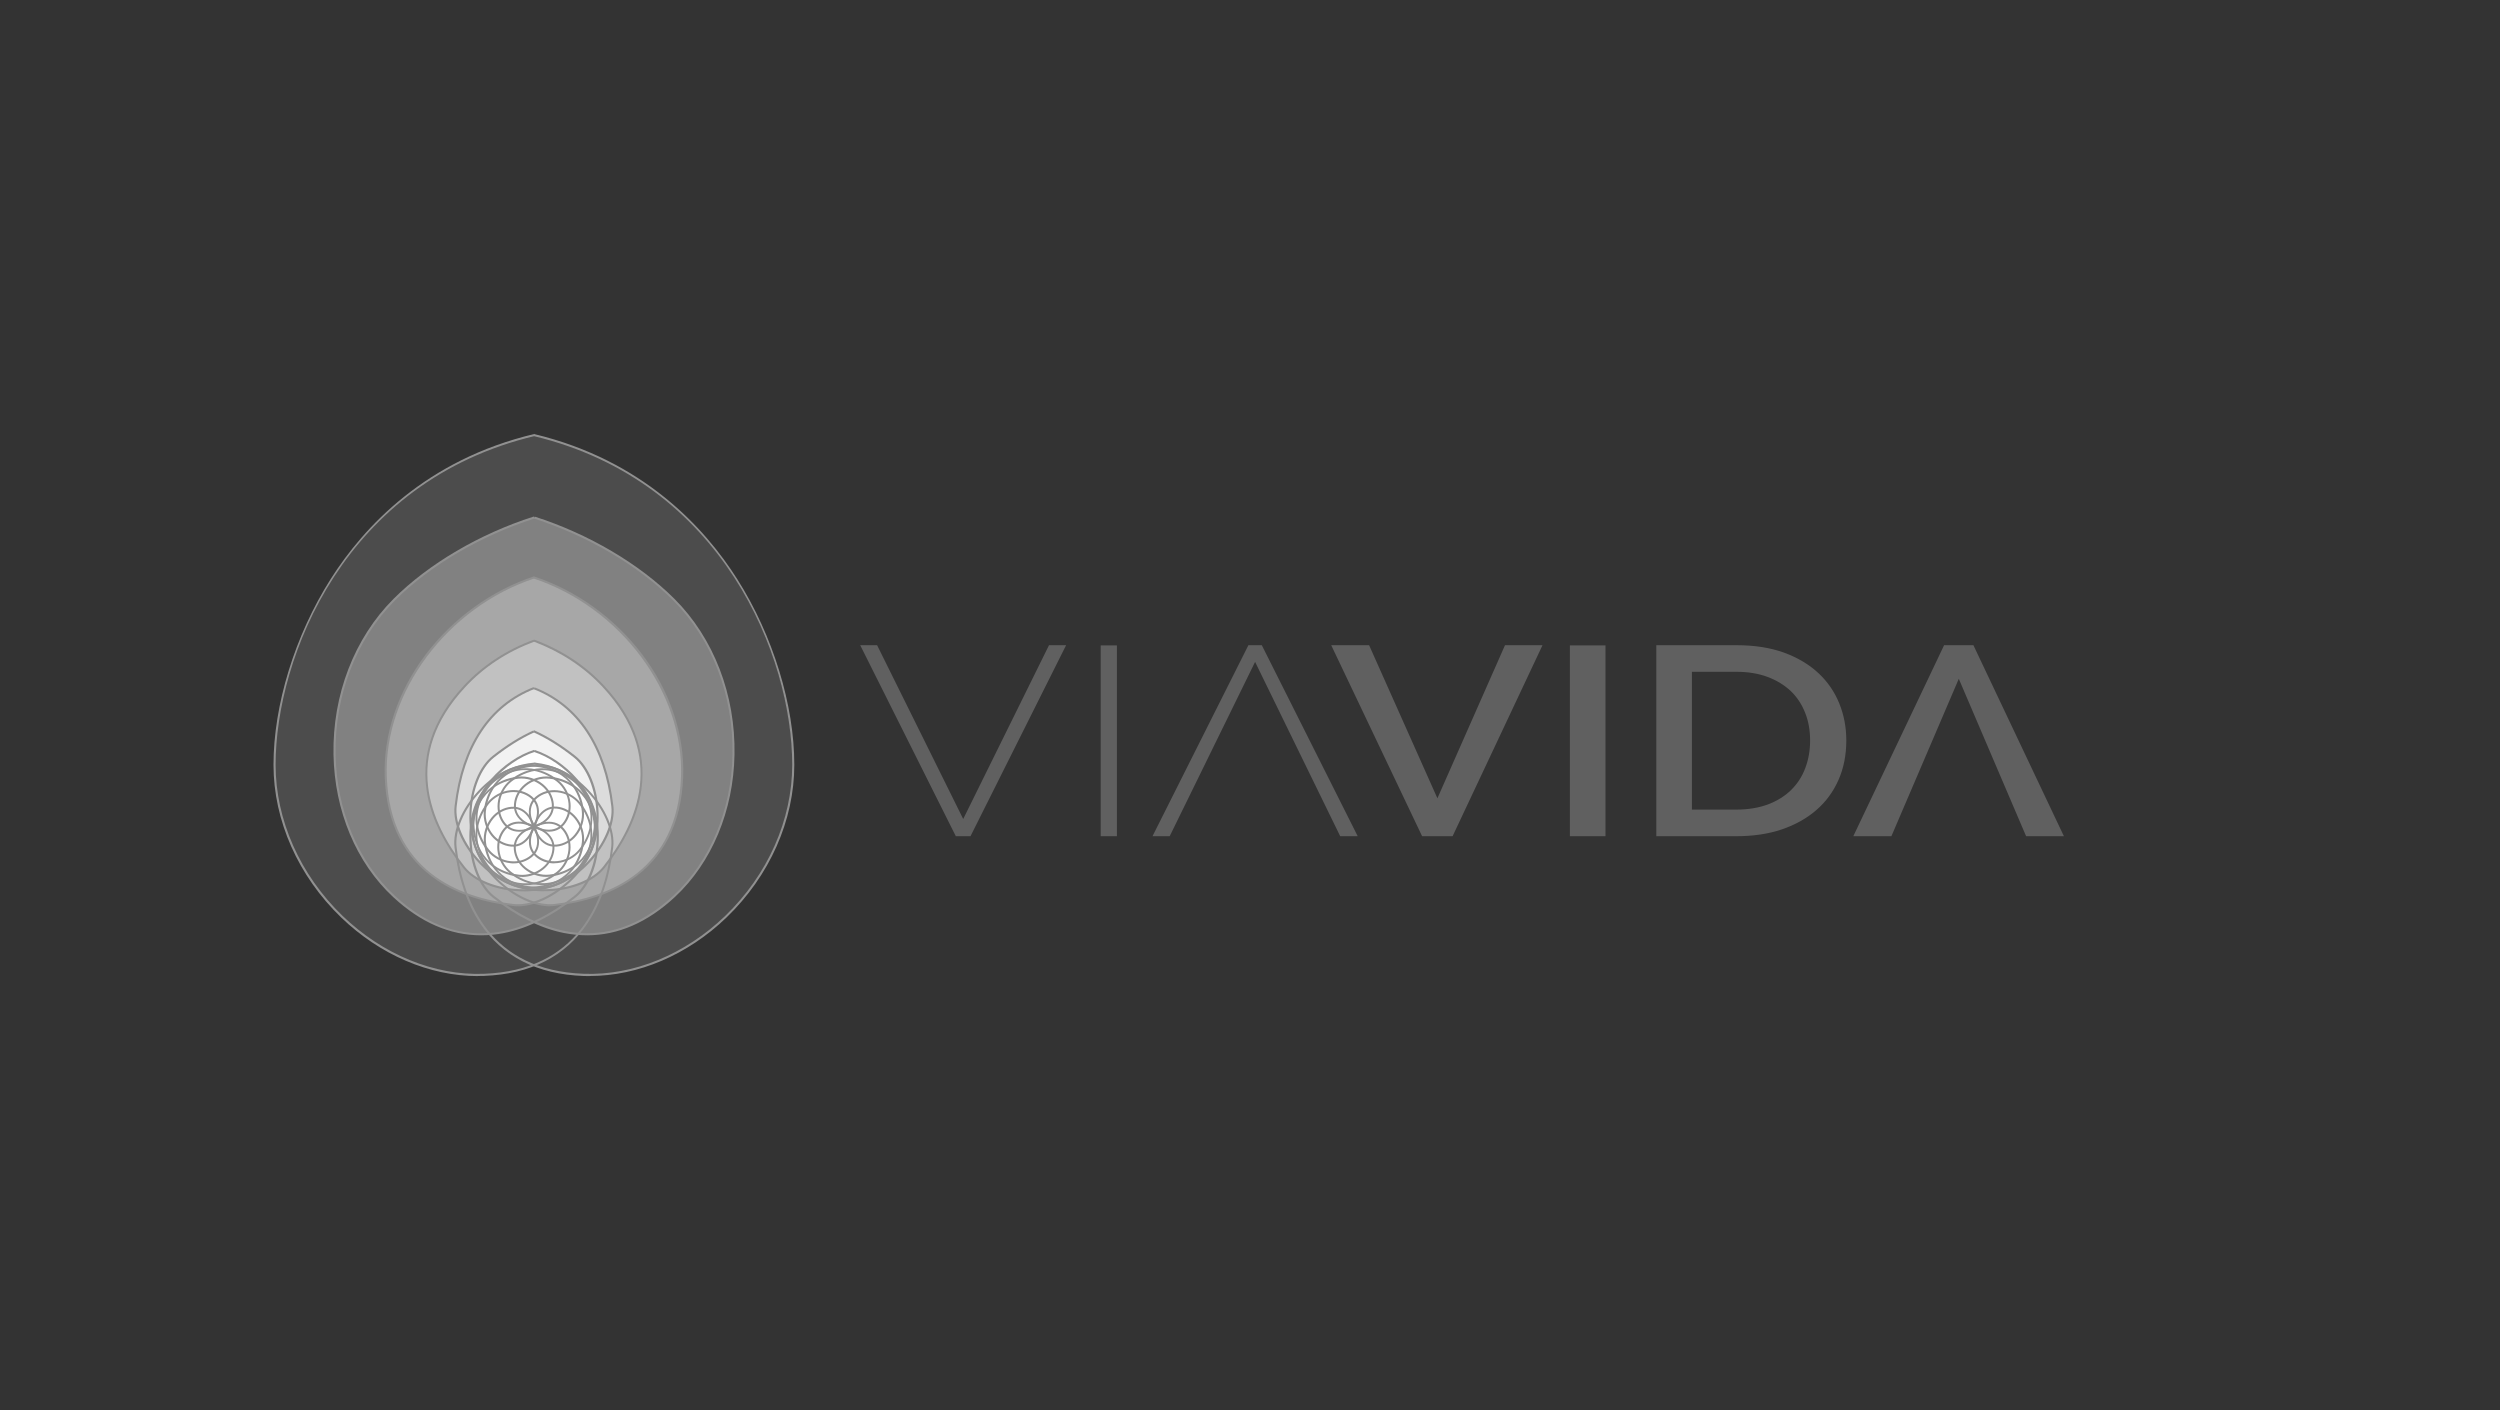<?xml version="1.0" encoding="UTF-8"?>
<svg id="Capa_1" data-name="Capa 1" xmlns="http://www.w3.org/2000/svg" viewBox="0 0 250 141">
  <rect x="0" y="0" width="250" height="141" fill="#333333" stroke="none"/>
  <defs>
    <style>
      .cls-1, .cls-2, .cls-3 {
        fill: #fff;
      }

      .cls-2 {
        opacity: .3;
      }

      .cls-4 {
        opacity: .44;
      }

      .cls-3 {
        opacity: .64;
      }

      .cls-5 {
        fill: #606060;
      }

      .cls-6 {
        fill: #919191;
      }
    </style>
  </defs>
  <g>
    <path class="cls-5" d="m87.71,64.52l8.61,17.38,8.58-17.38h1.71l-9.56,19.1h-1.47l-9.56-19.1h1.68Z"/>
    <path class="cls-5" d="m110.07,83.62v-19.08h1.62v19.08h-1.62Z"/>
    <path class="cls-5" d="m115.25,83.62l9.59-19.1h1.34l9.59,19.1h-1.75l-8.51-17.43h0l-8.54,17.43h-1.72Z"/>
    <path class="cls-5" d="m136.91,64.52l6.83,15.31,6.76-15.31h3.75l-8.99,19.1h-3.05l-9.09-19.1h3.78Z"/>
    <path class="cls-5" d="m156.99,83.62v-19.08h3.56v19.08h-3.56Z"/>
    <path class="cls-5" d="m165.63,83.62v-19.1h8.01c1.82,0,3.41.25,4.78.75,1.36.5,2.51,1.19,3.43,2.05.92.86,1.61,1.87,2.08,3.03.47,1.16.7,2.39.7,3.7,0,1.45-.26,2.77-.78,3.94-.52,1.18-1.25,2.18-2.21,3.01-.95.83-2.11,1.48-3.46,1.94-1.36.46-2.87.68-4.54.68h-8.01Zm15.38-9.58c0-1-.16-1.93-.5-2.77-.33-.84-.81-1.57-1.44-2.17-.64-.6-1.41-1.07-2.32-1.41-.91-.34-1.95-.51-3.11-.51h-4.45v13.78h4.45c1.19,0,2.24-.18,3.16-.52.92-.35,1.69-.83,2.32-1.45.63-.62,1.1-1.35,1.41-2.19.32-.84.48-1.76.48-2.75Z"/>
    <path class="cls-5" d="m185.33,83.62l9.08-19.1h2.93l9.05,19.1h-3.78l-6.73-15.74h0l-6.74,15.74h-3.81Z"/>
  </g>
  <g>
    <path d="m53.33,82.71s.02.06.03.1c.17.48.8,1.9,2.23,1.76,1.71-.17,2.8-1.88,2.64-3.46-.16-1.58-1.22-4.35-5.08-4.55-3.86-.2-8.05,4.78-7.65,8.18.4,3.4,2.04,12.37,12.83,12.76,10.78.4,20.94-9.73,20.94-21.01,0-9.98-6.44-28.22-25.7-32.96l-.13-.04c-.08.02-.15.04-.23.05-19.33,4.7-25.81,22.94-25.81,32.94,0,11.28,10.16,21.4,20.94,21.01,10.78-.39,12.43-9.36,12.83-12.76.4-3.39-3.79-8.37-7.65-8.18-3.86.2-4.91,2.97-5.08,4.55-.17,1.58.92,3.3,2.64,3.46,1.5.15,2.12-1.44,2.25-1.83v-.03Z"/>
    <path class="cls-2" d="m53.33,82.71s.02.06.03.1c.17.48.8,1.9,2.23,1.76,1.71-.17,2.8-1.88,2.64-3.46-.16-1.58-1.22-4.35-5.08-4.55-3.86-.2-8.05,4.78-7.65,8.18.4,3.4,2.04,12.37,12.83,12.76,10.78.4,20.94-9.73,20.94-21.01,0-9.98-6.44-28.22-25.7-32.96l-.13-.04c-.08.02-.15.04-.23.05-19.33,4.7-25.81,22.94-25.81,32.94,0,11.28,10.16,21.4,20.94,21.01,10.78-.39,12.43-9.36,12.83-12.76.4-3.39-3.79-8.37-7.65-8.18-3.86.2-4.91,2.97-5.08,4.55-.17,1.58.92,3.3,2.64,3.46,1.5.15,2.12-1.44,2.25-1.83v-.03Z"/>
    <path class="cls-2" d="m53.39,82.68c.21.11,1.91.98,2.94-.27,1.1-1.33.65-3.31-.58-4.31-1.24-1-3.94-2.21-6.81.37-2.87,2.59-2.31,9.07.37,11.19,2.68,2.12,10.19,7.3,18.1-.05,7.9-7.35,7.93-21.69-.05-29.66-3.02-3.02-7.92-6.28-13.88-8.2l-.06-.02c-6.01,1.92-10.96,5.18-14,8.22-7.97,7.98-7.95,22.32-.05,29.66,7.9,7.35,15.41,2.17,18.09.05,2.68-2.12,3.24-8.61.37-11.19-2.87-2.59-5.57-1.37-6.81-.37-1.24,1-1.68,2.99-.58,4.31,1,1.21,2.64.43,2.92.28h.02Z"/>
    <path class="cls-2" d="m53.4,82.68c.19-.06,2.05-.64,1.9-2.27-.17-1.71-1.88-2.8-3.46-2.64-1.58.17-4.35,1.22-4.55,5.08-.2,3.86,4.78,8.05,8.18,7.65,3.4-.4,12.37-2.04,12.76-12.83.32-8.74-6.28-17.08-14.8-19.92h-.03c-8.53,2.82-15.15,11.16-14.82,19.92.4,10.78,9.37,12.43,12.76,12.83,3.4.4,8.38-3.79,8.18-7.65-.2-3.86-2.97-4.91-4.55-5.08-1.58-.17-3.3.92-3.46,2.64-.15,1.58,1.6,2.18,1.88,2.27h.02Z"/>
    <path class="cls-2" d="m53.39,82.69s-1.07-1.87.26-2.96c1.33-1.1,3.31-.65,4.31.58,1,1.23,2.22,3.94-.37,6.81-2.59,2.87-9.07,2.31-11.19-.37-2.12-2.68-7.3-10.19.05-18.09,1.92-2.06,4.32-3.59,6.95-4.58h.02c2.63,1,5.02,2.52,6.93,4.58,7.34,7.9,2.17,15.41.05,18.09-2.12,2.68-8.6,3.24-11.19.37-2.59-2.87-1.38-5.57-.37-6.81,1-1.24,2.98-1.68,4.31-.58,1.26,1.03.37,2.76.27,2.94v.02Z"/>
    <g class="cls-4">
      <path class="cls-1" d="m53.38,88.78c3.85.2,8.22-4.81,7.83-8.2-.32-2.75-1.47-9.18-7.66-11.7l-.15-.06c-6.33,2.48-7.5,8.99-7.82,11.77-.4,3.39,3.95,8.4,7.8,8.2"/>
    </g>
    <path class="cls-3" d="m53.43,88.29c-1.28.25-2.85,0-4.48-1.46-2.86-2.58-2.3-9.05.37-11.17.88-.69,2.28-1.72,4.05-2.52l.49.21c1.56.77,2.8,1.68,3.61,2.32,2.68,2.12,3.23,8.59.37,11.17-1.61,1.45-3.17,1.7-4.44,1.47"/>
    <path class="cls-1" d="m53.41,87.31c.49.19,1.02.27,1.53.22,1.58-.17,4.34-1.22,4.54-5.07.15-2.95-2.74-6.1-5.62-7.23l-.43-.15c-3.02.96-6.23,4.28-6.08,7.38.2,3.85,2.96,4.9,4.54,5.07.54.06,1.09-.03,1.6-.24"/>
    <g>
      <g>
        <path class="cls-6" d="m48.09,93.53c-3.09,0-6.04-1.28-8.78-3.83-3.68-3.42-5.86-8.61-5.96-14.24-.11-5.97,2.08-11.65,6-15.57,3.51-3.51,8.63-6.52,14.04-8.24l.06.2c-5.38,1.72-10.46,4.7-13.95,8.19-3.89,3.89-6.05,9.51-5.94,15.42.1,5.57,2.25,10.7,5.9,14.09,6.84,6.36,13.54,3.53,17.96.04,1.28-1.02,2.16-3.2,2.24-5.56.07-2.31-.62-4.35-1.87-5.48-3.13-2.82-5.9-1-6.67-.37-.64.52-1.07,1.33-1.15,2.16-.07.75.13,1.46.59,2.01,1.03,1.25,2.76.28,2.83.23l.1.18s-1.95,1.1-3.09-.28c-.49-.59-.71-1.36-.63-2.16.09-.89.55-1.75,1.23-2.3,1.66-1.35,4.36-1.96,6.94.38,1.31,1.18,2.02,3.24,1.94,5.64-.08,2.46-.97,4.65-2.32,5.71-2.38,1.88-4.78,3.08-7.13,3.55-.78.16-1.55.23-2.31.23Z"/>
        <path class="cls-6" d="m55.43,86.34c-.68,0-1.33-.22-1.84-.65-1.38-1.14-.29-3.07-.28-3.09l.18.1c-.04.07-1.01,1.8.23,2.83.55.45,1.26.66,2.01.58.83-.08,1.64-.51,2.16-1.15.63-.77,2.46-3.54-.37-6.67-.88-.98-2.32-1.62-4.05-1.82l.02-.21c1.78.2,3.26.87,4.18,1.88,2.33,2.59,1.72,5.28.37,6.94-.55.68-1.41,1.14-2.3,1.23-.11.01-.21.02-.32.02Z"/>
      </g>
      <g>
        <path class="cls-6" d="m52.58,88.51c-1.17,0-2.45-.44-3.7-1.57-1.31-1.18-2.02-3.24-1.94-5.64.08-2.46.97-4.65,2.32-5.71,1.38-1.09,2.71-1.92,4.07-2.54l.09.19c-1.34.61-2.66,1.44-4.03,2.52-1.28,1.01-2.16,3.2-2.24,5.56-.07,2.31.62,4.35,1.87,5.48,3.13,2.83,5.9,1,6.67.37.64-.52,1.07-1.33,1.15-2.16.07-.75-.13-1.46-.59-2.01-1.03-1.25-2.76-.27-2.83-.23l-.1-.18s1.95-1.1,3.09.28c.49.59.71,1.36.63,2.16-.09.89-.55,1.75-1.23,2.3-.86.69-1.99,1.19-3.24,1.19Z"/>
        <path class="cls-6" d="m54.4,89.13c-2.25,0-4.16-.7-5.28-1.94-2.33-2.59-1.73-5.28-.38-6.94.55-.68,1.41-1.14,2.3-1.23.8-.08,1.57.14,2.16.63,1.38,1.14.29,3.07.28,3.09l-.18-.1c.04-.07,1.01-1.8-.23-2.83-.55-.45-1.26-.66-2.01-.59-.83.08-1.64.51-2.16,1.15-.63.77-2.46,3.54.37,6.67,1.12,1.25,3.17,1.95,5.48,1.87,2.36-.08,4.54-.96,5.56-2.24,3.49-4.41,6.32-11.11-.04-17.96-1.86-2-4.19-3.53-6.92-4.56l.07-.19c2.76,1.03,5.12,2.58,7,4.61,3.18,3.42,4.39,7.15,3.6,11.1-.47,2.35-1.67,4.75-3.55,7.13-1.07,1.35-3.26,2.24-5.71,2.32-.12,0-.24,0-.36,0Z"/>
      </g>
      <g>
        <path class="cls-6" d="m47.8,97.61c-4.84,0-9.79-2.11-13.68-5.86-4.3-4.14-6.77-9.71-6.77-15.26,0-5.99,2.14-12.94,5.72-18.59,3.3-5.2,9.51-11.93,20.4-14.51l.05.2c-19.05,4.5-25.96,22.14-25.96,32.89,0,5.5,2.44,11,6.7,15.11,4.01,3.86,9.16,5.98,14.13,5.79,9.34-.34,12.08-7.08,12.73-12.67.19-1.62-.73-3.79-2.35-5.51-1.58-1.68-3.52-2.64-5.2-2.55-4.21.22-4.88,3.47-4.98,4.46-.09.82.18,1.69.71,2.34.47.58,1.13.94,1.83,1.01,1.61.15,2.16-1.82,2.17-1.84l.2.05s-.6,2.16-2.39,1.99c-.76-.07-1.47-.46-1.97-1.08-.56-.69-.85-1.62-.76-2.49.22-2.13,1.7-4.47,5.18-4.64,1.76-.09,3.71.86,5.36,2.62,1.68,1.79,2.6,3.97,2.4,5.67-.35,3.01-1.2,5.55-2.54,7.55-2.23,3.35-5.73,5.13-10.39,5.3-.2,0-.4.01-.61.01Z"/>
        <path class="cls-6" d="m58.99,97.61c-.2,0-.4,0-.61-.01-4.67-.17-8.16-1.95-10.39-5.3-1.33-2-2.18-4.54-2.54-7.55-.2-1.71.72-3.88,2.4-5.68,1.64-1.75,3.6-2.71,5.36-2.62,3.48.18,4.96,2.52,5.18,4.64.09.87-.19,1.8-.76,2.49-.51.62-1.21,1.01-1.97,1.08-1.78.17-2.38-1.97-2.38-1.99l.2-.05c.02.08.56,1.99,2.16,1.84.71-.07,1.36-.43,1.83-1.01.53-.65.8-1.52.71-2.34-.1-.99-.77-4.24-4.98-4.46-1.68-.09-3.62.87-5.19,2.55-1.62,1.72-2.54,3.89-2.35,5.51.65,5.59,3.39,12.33,12.73,12.67,4.97.18,10.12-1.93,14.13-5.79,4.26-4.11,6.7-9.61,6.7-15.11,0-10.71-6.87-28.3-25.8-32.86l.05-.2c10.82,2.61,17,9.34,20.27,14.52,3.56,5.63,5.69,12.56,5.69,18.54,0,5.55-2.47,11.11-6.77,15.26-3.89,3.75-8.84,5.86-13.68,5.86Z"/>
      </g>
      <g>
        <path class="cls-6" d="m52.99,88.89c-1.7,0-3.55-.95-5.13-2.62-1.68-1.79-2.6-3.97-2.4-5.68.7-6.02,3.43-10.13,7.9-11.88l.08.19c-4.39,1.72-7.08,5.77-7.77,11.71-.19,1.62.73,3.79,2.35,5.51,1.58,1.68,3.52,2.64,5.19,2.55,4.22-.22,4.88-3.47,4.98-4.46.09-.82-.18-1.69-.71-2.34-.47-.58-1.13-.94-1.83-1.01-1.6-.15-2.14,1.76-2.16,1.84l-.2-.05s.61-2.16,2.38-1.99c.76.07,1.46.46,1.97,1.08.56.69.85,1.62.76,2.49-.22,2.13-1.69,4.47-5.18,4.64-.08,0-.15,0-.23,0Z"/>
        <path class="cls-6" d="m53.8,88.89c-.08,0-.15,0-.23,0-3.48-.18-4.95-2.52-5.18-4.64-.09-.87.19-1.8.76-2.49.51-.62,1.21-1.01,1.97-1.08,1.78-.17,2.38,1.97,2.39,1.99l-.2.05c-.02-.08-.56-1.99-2.17-1.84-.71.07-1.36.43-1.83,1.01-.53.65-.8,1.52-.71,2.34.1.99.77,4.24,4.98,4.46,1.68.09,3.62-.87,5.2-2.55,1.61-1.72,2.54-3.89,2.35-5.51-.69-5.94-3.38-9.99-7.76-11.71l.08-.19c4.46,1.75,7.19,5.86,7.89,11.87.2,1.71-.72,3.88-2.4,5.68-1.57,1.68-3.43,2.62-5.13,2.62Z"/>
      </g>
      <g>
        <path class="cls-6" d="m51.36,86.34c-.11,0-.21,0-.32-.02-.89-.09-1.75-.55-2.3-1.23-1.35-1.66-1.96-4.36.38-6.94.96-1.06,2.51-1.74,4.39-1.9l.02.21c-1.82.16-3.33.81-4.25,1.84-2.83,3.13-1,5.9-.37,6.67.52.64,1.33,1.07,2.16,1.15.75.08,1.46-.13,2.01-.59,1.25-1.03.27-2.76.23-2.83l.18-.1s1.1,1.95-.28,3.09c-.51.42-1.16.65-1.84.65Z"/>
        <path class="cls-6" d="m58.7,93.53c-.76,0-1.53-.08-2.31-.23-2.35-.47-4.75-1.67-7.13-3.55-1.35-1.07-2.24-3.26-2.32-5.72-.08-2.4.63-4.45,1.94-5.64,2.59-2.33,5.28-1.72,6.94-.38.68.55,1.14,1.41,1.23,2.3.08.8-.14,1.57-.63,2.16-1.14,1.38-3.07.29-3.09.28l.1-.18c.07.04,1.8,1.01,2.83-.23.45-.55.66-1.26.59-2.01-.08-.83-.51-1.64-1.15-2.16-.77-.63-3.54-2.46-6.67.37-1.25,1.12-1.94,3.17-1.87,5.48.08,2.36.95,4.54,2.24,5.56,4.41,3.49,11.11,6.32,17.96-.04,3.64-3.39,5.79-8.52,5.89-14.09.11-5.92-2.06-11.54-5.94-15.42-3.47-3.47-8.54-6.45-13.9-8.17l.06-.2c5.39,1.73,10.48,4.73,13.98,8.23,3.93,3.93,6.11,9.6,6,15.57-.1,5.62-2.28,10.81-5.96,14.24-2.74,2.55-5.69,3.83-8.78,3.83Z"/>
      </g>
      <g>
        <path class="cls-6" d="m52.39,89.13c-.12,0-.24,0-.36,0-2.46-.08-4.64-.97-5.71-2.32-1.88-2.38-3.08-4.78-3.55-7.13-.79-3.94.42-7.68,3.6-11.1,1.88-2.03,4.24-3.58,7-4.61l.07.19c-2.73,1.02-5.06,2.55-6.92,4.56-6.36,6.85-3.53,13.55-.04,17.96,1.01,1.28,3.19,2.16,5.55,2.24,2.31.08,4.36-.62,5.48-1.87,2.83-3.14,1-5.9.37-6.67-.52-.64-1.32-1.07-2.16-1.15-.75-.07-1.46.13-2.01.59-1.25,1.03-.27,2.76-.23,2.83l-.18.1s-1.1-1.95.28-3.09c.59-.49,1.36-.71,2.16-.63.89.09,1.75.55,2.3,1.23,1.35,1.66,1.96,4.35-.37,6.94-1.12,1.24-3.03,1.94-5.28,1.94Z"/>
        <path class="cls-6" d="m54.21,88.51c-1.25,0-2.38-.5-3.24-1.19-.68-.55-1.14-1.41-1.23-2.3-.08-.8.14-1.57.63-2.16,1.14-1.38,3.07-.29,3.09-.28l-.1.18c-.07-.04-1.8-1.01-2.83.23-.45.55-.66,1.26-.59,2.01.08.83.51,1.64,1.15,2.16.77.63,3.54,2.45,6.68-.37,1.25-1.12,1.94-3.17,1.87-5.48-.08-2.36-.96-4.54-2.24-5.55-1.38-1.1-2.72-1.93-4.09-2.55l.09-.19c1.39.62,2.74,1.47,4.14,2.57,1.35,1.07,2.24,3.25,2.32,5.71.08,2.4-.63,4.46-1.94,5.64-1.25,1.13-2.53,1.57-3.71,1.57Z"/>
      </g>
      <g>
        <path class="cls-6" d="m54.99,90.63c-1.62,0-3.57-.9-5.2-2.43-1.75-1.64-2.71-3.6-2.62-5.36.18-3.48,2.52-4.95,4.64-5.18.87-.09,1.8.19,2.49.76.62.51,1.01,1.21,1.08,1.97.17,1.78-1.97,2.38-1.99,2.39l-.05-.2c.08-.02,1.99-.56,1.84-2.17-.07-.71-.43-1.36-1.01-1.83-.65-.53-1.53-.8-2.34-.71-.99.1-4.24.77-4.46,4.98-.09,1.68.87,3.62,2.55,5.2,1.72,1.61,3.88,2.53,5.51,2.35,5.59-.65,12.33-3.39,12.67-12.73.31-8.42-6.04-16.94-14.77-19.83l.07-.2c4.21,1.39,8.05,4.15,10.8,7.77,2.81,3.7,4.27,8.06,4.12,12.26-.17,4.67-1.95,8.16-5.3,10.39-2,1.33-4.54,2.18-7.55,2.53-.15.02-.31.03-.47.03Z"/>
        <path class="cls-6" d="m52.2,87.69c-.11,0-.22,0-.32-.02-2.13-.22-4.46-1.7-4.64-5.18-.17-3.21,3.11-6.53,6.16-7.5l.06.2c-2.97.95-6.17,4.27-6.02,7.3.22,4.21,3.47,4.88,4.46,4.98.82.09,1.7-.18,2.34-.71.58-.47.94-1.12,1-1.83.16-1.61-1.75-2.14-1.84-2.17l.05-.2s2.16.61,1.99,2.39c-.07.76-.46,1.46-1.08,1.97-.61.5-1.4.78-2.17.78Z"/>
      </g>
      <g>
        <path class="cls-6" d="m51.79,90.63c-.16,0-.32,0-.47-.03-3.01-.35-5.55-1.2-7.55-2.53-3.35-2.23-5.13-5.73-5.3-10.39-.15-4.2,1.31-8.55,4.12-12.26,2.75-3.62,6.58-6.38,10.79-7.78l.07.2c-8.73,2.89-15.08,11.41-14.77,19.83.34,9.34,7.08,12.08,12.67,12.73,1.62.19,3.79-.73,5.51-2.35,1.68-1.58,2.64-3.52,2.55-5.2-.22-4.21-3.47-4.88-4.46-4.98-.82-.09-1.69.18-2.34.71-.58.47-.94,1.13-1.01,1.83-.15,1.61,1.75,2.14,1.84,2.17l-.05.2s-2.16-.6-1.99-2.39c.07-.76.46-1.46,1.08-1.97.69-.57,1.62-.85,2.5-.76,2.13.22,4.47,1.7,4.65,5.18.09,1.76-.87,3.72-2.62,5.36-1.63,1.53-3.58,2.43-5.2,2.43Z"/>
        <path class="cls-6" d="m54.63,87.69c-.78,0-1.57-.28-2.17-.78-.62-.51-1.01-1.21-1.08-1.97-.17-1.78,1.97-2.38,1.99-2.39l.05.2c-.08.02-1.99.56-1.84,2.17.07.71.42,1.36,1,1.83.65.53,1.53.8,2.35.71.99-.1,4.24-.77,4.46-4.98.16-3.03-3.04-6.35-6-7.29l.06-.2c3.04.97,6.31,4.29,6.14,7.5-.18,3.48-2.51,4.95-4.64,5.18-.11.01-.22.02-.32.02Z"/>
      </g>
    </g>
  </g>
</svg>